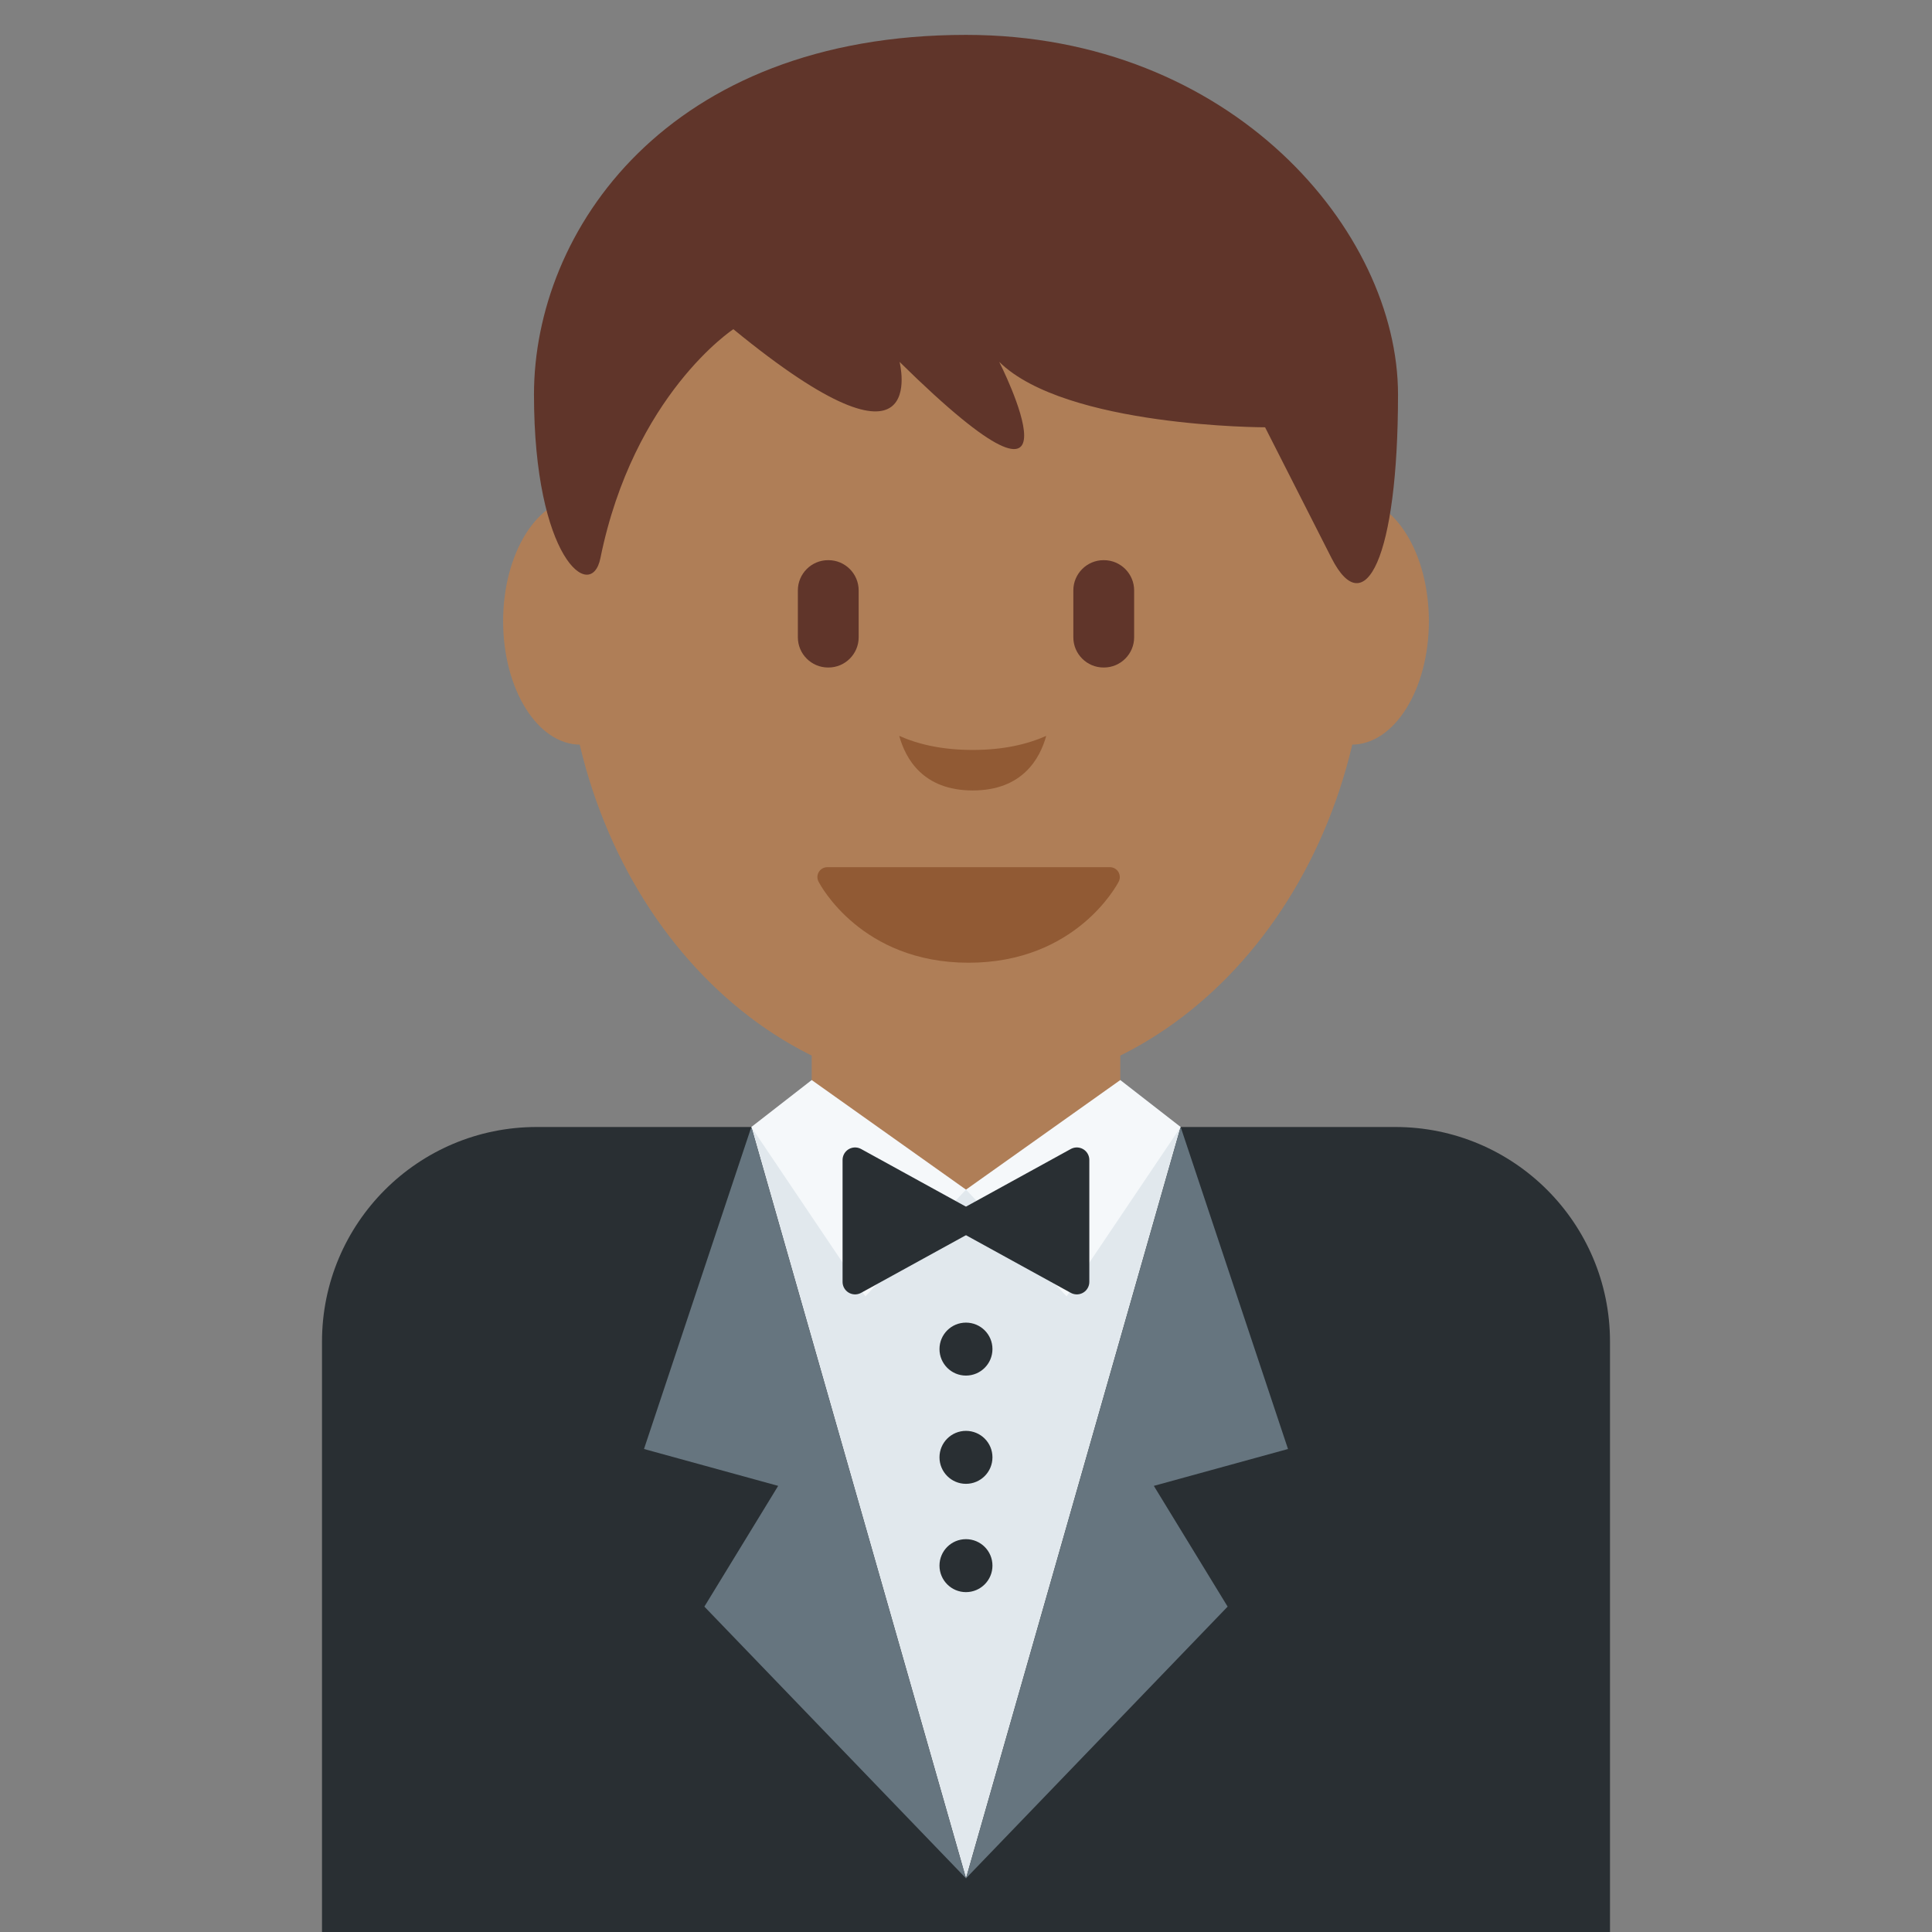 <?xml version="1.0" encoding="UTF-8" standalone="no"?><svg xmlns:dc="http://purl.org/dc/elements/1.1/" xmlns:cc="http://creativecommons.org/ns#" xmlns:rdf="http://www.w3.org/1999/02/22-rdf-syntax-ns#" xmlns:svg="http://www.w3.org/2000/svg" xmlns="http://www.w3.org/2000/svg" viewBox="0 0 45 45" style="enable-background:new 0 0 45 45;" xml:space="preserve" version="1.1" id="svg2"><rect x="0" y="0" width="45" height="45" fill="#808080" stroke="none"/><defs id="defs6"><clipPath id="clipPath16" clipPathUnits="userSpaceOnUse"><path id="path18" d="M 0,36 36,36 36,0 0,0 0,36 Z"/></clipPath></defs><g transform="matrix(1.25,0,0,-1.25,0,45)" id="g10"><g id="g12"><g clip-path="url(#clipPath16)" id="g14"><g transform="translate(30,0)" id="g20"><path id="path22" style="fill:#292f33;fill-opacity:1;fill-rule:nonzero;stroke:none" d="m 0,0 0,11 c 0,2.209 -1.791,4 -4,4 l -4,0 -8,0 -4,0 c -2.209,0 -4,-1.791 -4,-4 L -24,0 0,0 Z"/></g><g transform="translate(18,1)" id="g24"><path id="path26" style="fill:#e1e8ed;fill-opacity:1;fill-rule:nonzero;stroke:none" d="M 0,0 0,0 -4,14 4,14 0,0 Z"/></g><g transform="translate(15.125,20.188)" id="g28"><path id="path30" style="fill:#af7e57;fill-opacity:1;fill-rule:nonzero;stroke:none" d="M 0,0 0,-5.48 2.875,-6.355 5.75,-5.48 5.75,0 0,0 Z"/></g><g transform="translate(14,15)" id="g32"><path id="path34" style="fill:#66757f;fill-opacity:1;fill-rule:nonzero;stroke:none" d="M 0,0 -2,-6 0.5,-6.687 -0.875,-8.937 4,-14 0,0 Z"/></g><g transform="translate(22,15)" id="g36"><path id="path38" style="fill:#66757f;fill-opacity:1;fill-rule:nonzero;stroke:none" d="M 0,0 2,-6 -0.5,-6.687 0.875,-8.937 -4,-14 0,0 Z"/></g><g transform="translate(15.125,15.875)" id="g40"><path id="path42" style="fill:#f5f8fa;fill-opacity:1;fill-rule:nonzero;stroke:none" d="M 0,0 2.875,-2.042 1,-4.031 -1.125,-0.875 0,0 Z"/></g><g transform="translate(20.875,15.875)" id="g44"><path id="path46" style="fill:#f5f8fa;fill-opacity:1;fill-rule:nonzero;stroke:none" d="M 0,0 -2.875,-2.042 -1,-4.031 1.125,-0.875 0,0 Z"/></g><g transform="translate(17.999,13.25)" id="g48"><path id="path50" style="fill:#292f33;fill-opacity:1;fill-rule:nonzero;stroke:none" d="m 0,0 2.066,-1.136 0,2.272 L 0,0 Z"/></g><g transform="translate(17.999,13.25)" id="g52"><path id="path54" style="fill:none;stroke:#292f33;stroke-width:0.466;stroke-linecap:round;stroke-linejoin:round;stroke-miterlimit:10;stroke-dasharray:none;stroke-opacity:1" d="m 0,0 2.066,-1.136 0,2.272 L 0,0 Z"/></g><g transform="translate(17.999,13.25)" id="g56"><path id="path58" style="fill:#292f33;fill-opacity:1;fill-rule:nonzero;stroke:none" d="m 0,0 -2.066,-1.136 0,2.272 L 0,0 Z"/></g><g transform="translate(17.999,13.25)" id="g60"><path id="path62" style="fill:none;stroke:#292f33;stroke-width:0.466;stroke-linecap:round;stroke-linejoin:round;stroke-miterlimit:10;stroke-dasharray:none;stroke-opacity:1" d="m 0,0 -2.066,-1.136 0,2.272 L 0,0 Z"/></g><g transform="translate(18.493,10.862)" id="g64"><path id="path66" style="fill:#292f33;fill-opacity:1;fill-rule:nonzero;stroke:none" d="m 0,0 c 0,-0.273 -0.221,-0.494 -0.494,-0.494 -0.272,0 -0.493,0.221 -0.493,0.494 0,0.273 0.221,0.493 0.493,0.493 C -0.221,0.493 0,0.273 0,0"/></g><g transform="translate(18.493,8.845)" id="g68"><path id="path70" style="fill:#292f33;fill-opacity:1;fill-rule:nonzero;stroke:none" d="m 0,0 c 0,-0.273 -0.221,-0.494 -0.494,-0.494 -0.272,0 -0.493,0.221 -0.493,0.494 0,0.273 0.221,0.493 0.493,0.493 C -0.221,0.493 0,0.273 0,0"/></g><g transform="translate(18.493,6.827)" id="g72"><path id="path74" style="fill:#292f33;fill-opacity:1;fill-rule:nonzero;stroke:none" d="m 0,0 c 0,-0.273 -0.221,-0.494 -0.494,-0.494 -0.272,0 -0.493,0.221 -0.493,0.494 0,0.273 0.221,0.493 0.493,0.493 C -0.221,0.493 0,0.273 0,0"/></g><g transform="translate(12.25,24.425)" id="g76"><path id="path78" style="fill:#af7e57;fill-opacity:1;fill-rule:nonzero;stroke:none" d="m 0,0 c 0,-1.27 -0.644,-2.3 -1.437,-2.3 -0.794,0 -1.438,1.03 -1.438,2.3 0,1.27 0.644,2.3 1.438,2.3 C -0.644,2.3 0,1.27 0,0"/></g><g transform="translate(26.625,24.425)" id="g80"><path id="path82" style="fill:#af7e57;fill-opacity:1;fill-rule:nonzero;stroke:none" d="m 0,0 c 0,-1.27 -0.643,-2.3 -1.437,-2.3 -0.795,0 -1.438,1.03 -1.438,2.3 0,1.27 0.643,2.3 1.438,2.3 C -0.643,2.3 0,1.27 0,0"/></g><g transform="translate(10.525,24.527)" id="g84"><path id="path86" style="fill:#af7e57;fill-opacity:1;fill-rule:nonzero;stroke:none" d="M 0,0 C 0,4.902 3.347,8.877 7.475,8.877 11.603,8.877 14.95,4.902 14.95,0 14.95,-4.902 11.603,-8.877 7.475,-8.877 3.347,-8.877 0,-4.902 0,0"/></g><g transform="translate(18,35.35)" id="g88"><path id="path90" style="fill:#60352a;fill-opacity:1;fill-rule:nonzero;stroke:none" d="m 0,0 c 4.954,0 8.05,-3.656 8.05,-6.702 0,-3.047 -0.619,-4.266 -1.239,-3.047 -0.619,1.219 -1.238,2.437 -1.238,2.437 0,0 -3.715,0 -4.954,1.219 0,0 1.858,-3.656 -1.857,0 0,0 0.619,-2.437 -3.097,0.609 0,0 -1.857,-1.218 -2.477,-4.265 -0.171,-0.845 -1.238,0 -1.238,3.047 C -8.05,-3.656 -5.573,0 0,0"/></g><g transform="translate(20.839,19.753)" id="g92"><path id="path94" style="fill:#915a34;fill-opacity:1;fill-rule:nonzero;stroke:none" d="m 0,0 c -0.033,0.055 -0.093,0.088 -0.157,0.088 l -5.267,0 c -0.064,0 -0.123,-0.033 -0.157,-0.088 -0.033,-0.055 -0.036,-0.123 -0.006,-0.18 0.031,-0.062 0.799,-1.512 2.796,-1.512 1.999,0 2.766,1.45 2.798,1.512 C 0.036,-0.123 0.033,-0.055 0,0"/></g><g transform="translate(18.125,22.026)" id="g96"><path id="path98" style="fill:#915a34;fill-opacity:1;fill-rule:nonzero;stroke:none" d="m 0,0 c -0.57,0 -1.014,0.104 -1.369,0.262 0.117,-0.425 0.444,-1.017 1.369,-1.017 0.925,0 1.252,0.592 1.37,1.017 C 1.014,0.104 0.57,0 0,0"/></g><g transform="translate(20.571,23.562)" id="g100"><path id="path102" style="fill:#60352a;fill-opacity:1;fill-rule:nonzero;stroke:none" d="m 0,0 -0.009,0 c -0.309,0 -0.562,0.253 -0.562,0.562 l 0,0.875 C -0.571,1.747 -0.318,2 -0.009,2 L 0,2 C 0.309,2 0.562,1.747 0.562,1.437 l 0,-0.875 C 0.562,0.253 0.309,0 0,0"/></g><g transform="translate(15.438,23.562)" id="g104"><path id="path106" style="fill:#60352a;fill-opacity:1;fill-rule:nonzero;stroke:none" d="m 0,0 -0.009,0 c -0.309,0 -0.562,0.253 -0.562,0.562 l 0,0.875 C -0.571,1.747 -0.318,2 -0.009,2 L 0,2 C 0.309,2 0.562,1.747 0.562,1.437 l 0,-0.875 C 0.562,0.253 0.309,0 0,0"/></g></g></g></g></svg>
